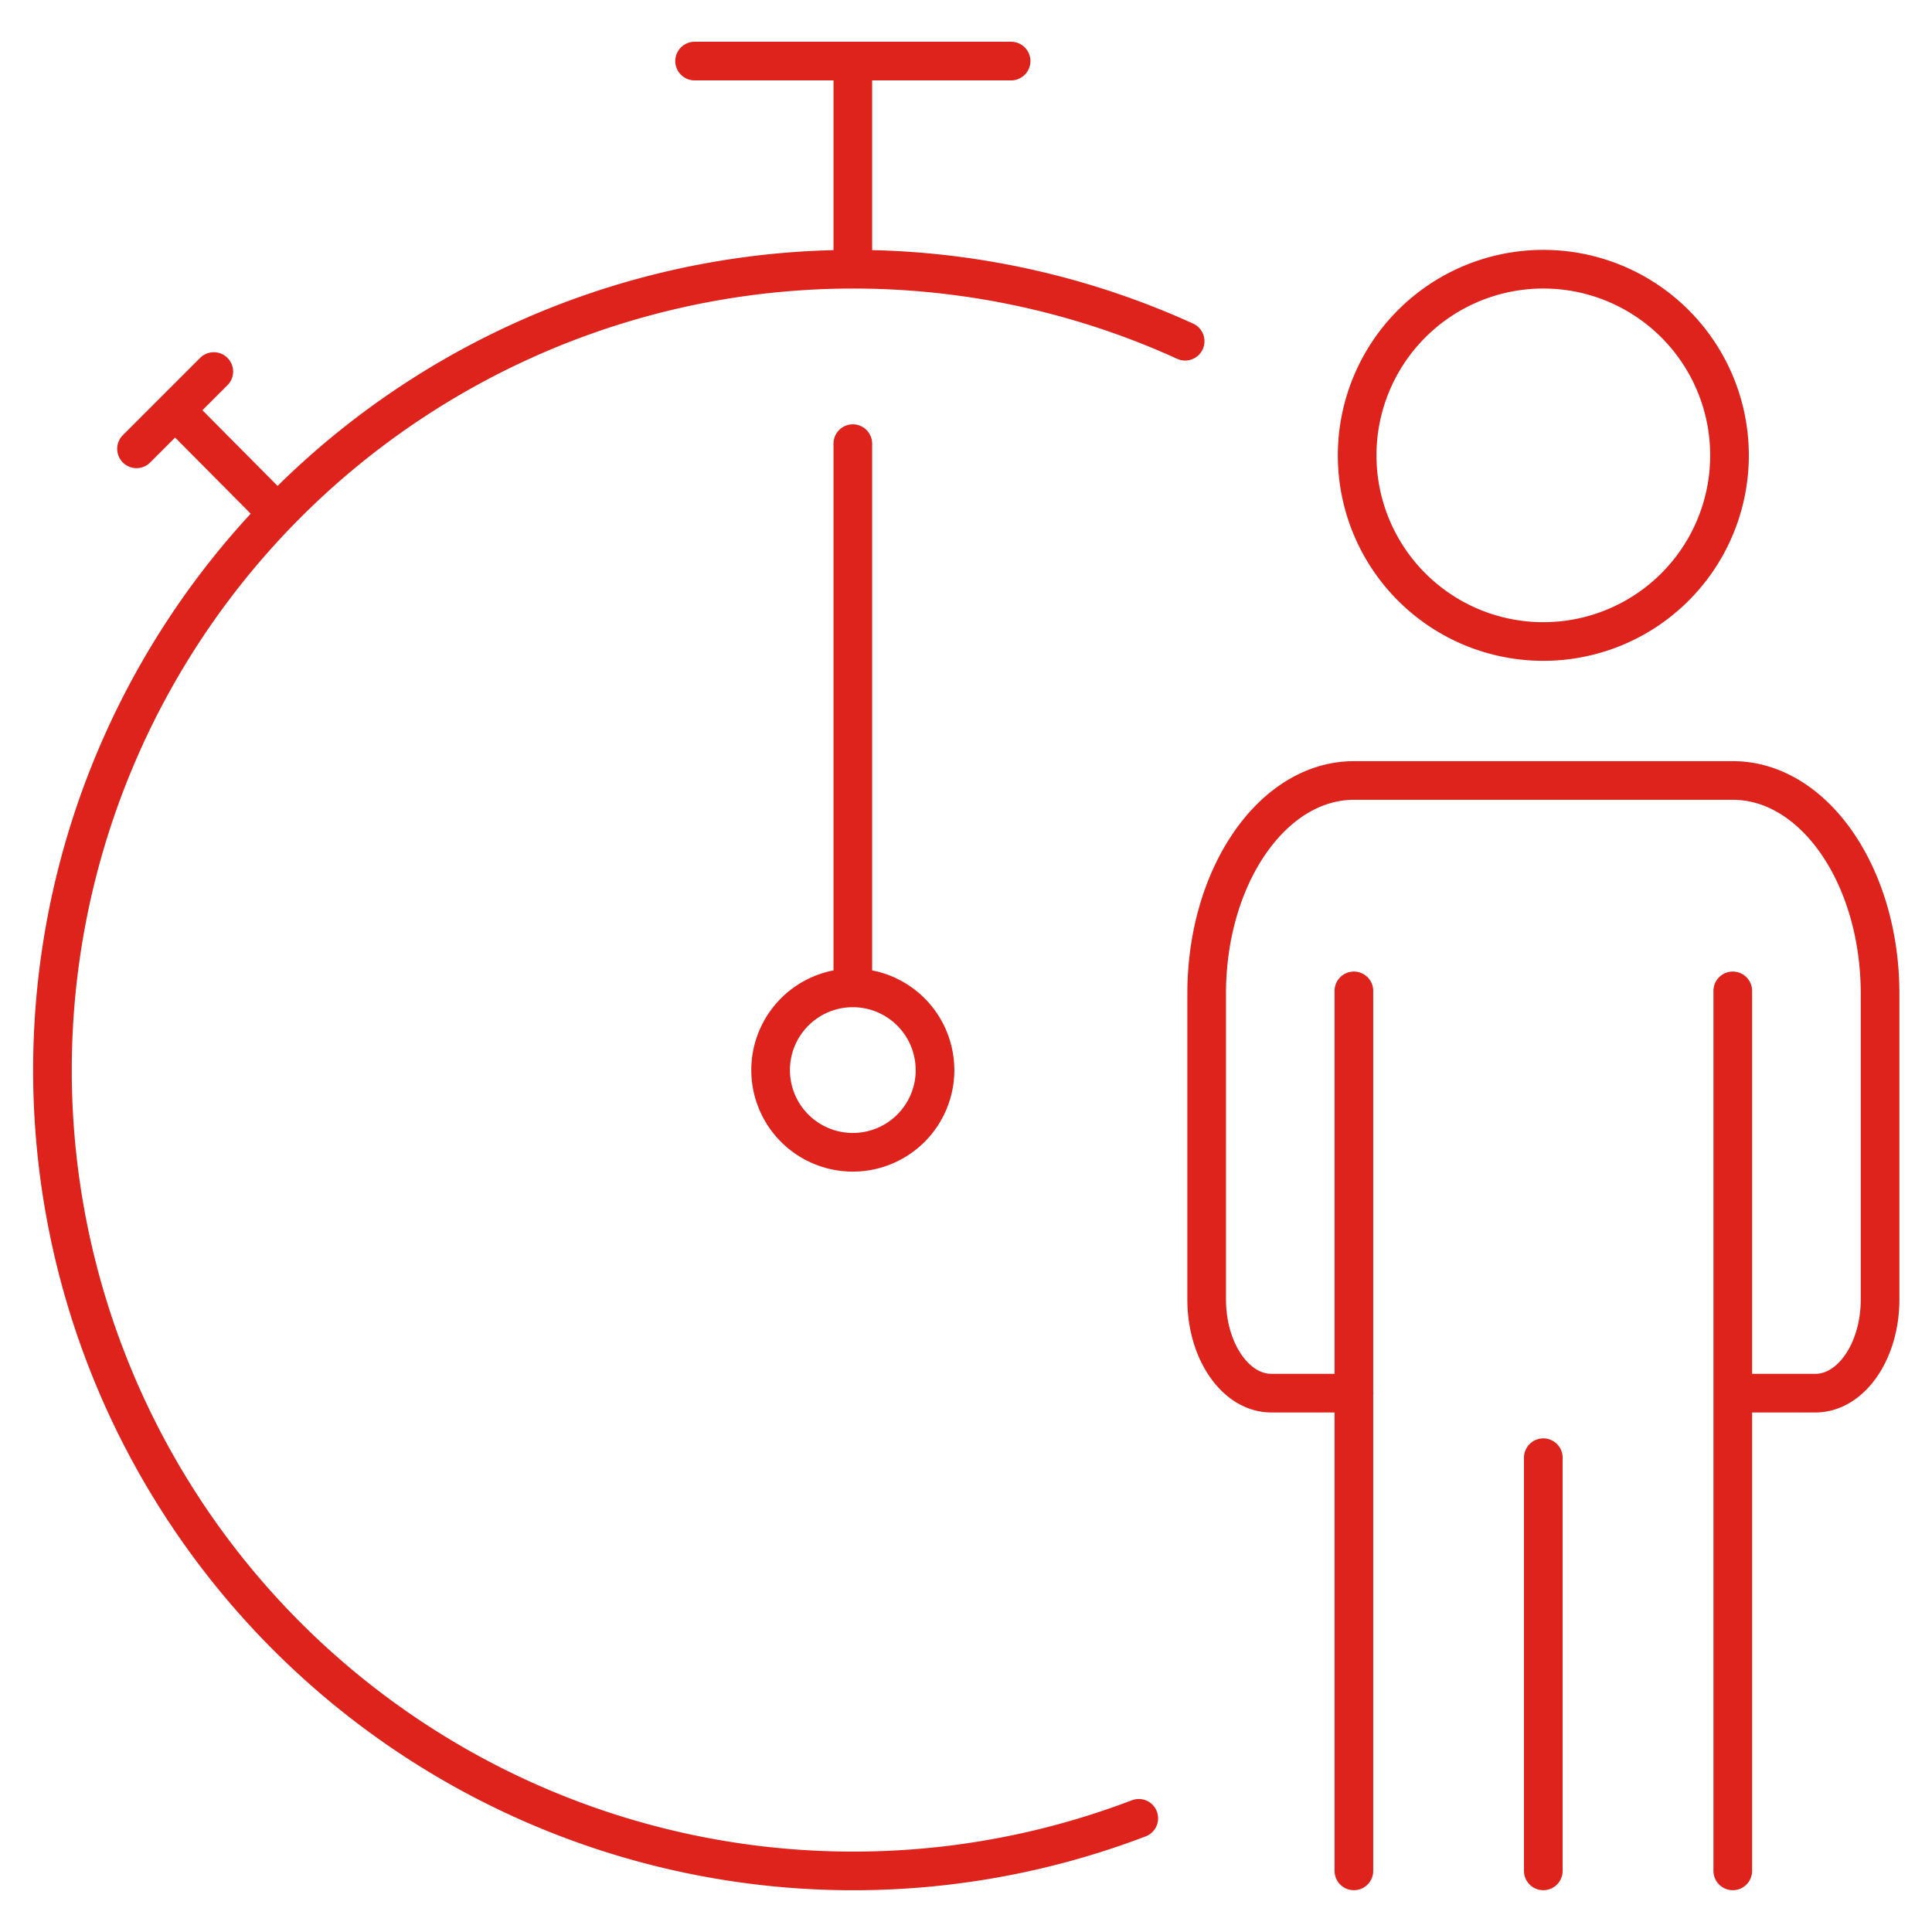 <svg xmlns="http://www.w3.org/2000/svg" width="100" height="100" viewBox="0 0 100 100">
  <g id="icon-productivity" transform="translate(0 28.346)">
    <path id="Path_7145" data-name="Path 7145" d="M0,71.654H100v-100H0Z" transform="translate(0 0)" fill="#fff"/>
    <path id="Path_7146" data-name="Path 7146" d="M40.309,65.173a41.452,41.452,0,1,1,2.4-76.455m-25.39-14.5H33.7m-8.192,0v10.774m4.255,41.452a4.255,4.255,0,1,1-4.255-4.255A4.255,4.255,0,0,1,29.761,26.444Zm-4.255-4.258V-5.98m-30,3.38L-9.568-7.712m2-2-4,4m82.453.339A9.634,9.634,0,0,1,61.25,4.261a9.634,9.634,0,0,1-9.638-9.635,9.637,9.637,0,0,1,9.638-9.635A9.636,9.636,0,0,1,70.885-5.373ZM51.443,11.454H71.054M51.443,67.893V22.345M71.054,67.893V22.345M61.247,46.507V67.893m-9.8-56.438h0c-4.209,0-7.624,4.939-7.624,11.035V38.319c0,2.678,1.5,4.847,3.348,4.847h4.276M71.054,11.454h0c4.212,0,7.624,4.939,7.624,11.035V38.319c0,2.678-1.5,4.847-3.348,4.847H71.054" transform="translate(18.634 0.597)" fill="none" stroke="#dd231b" stroke-linecap="round" stroke-linejoin="round" stroke-width="2"/>
  </g>
</svg>

